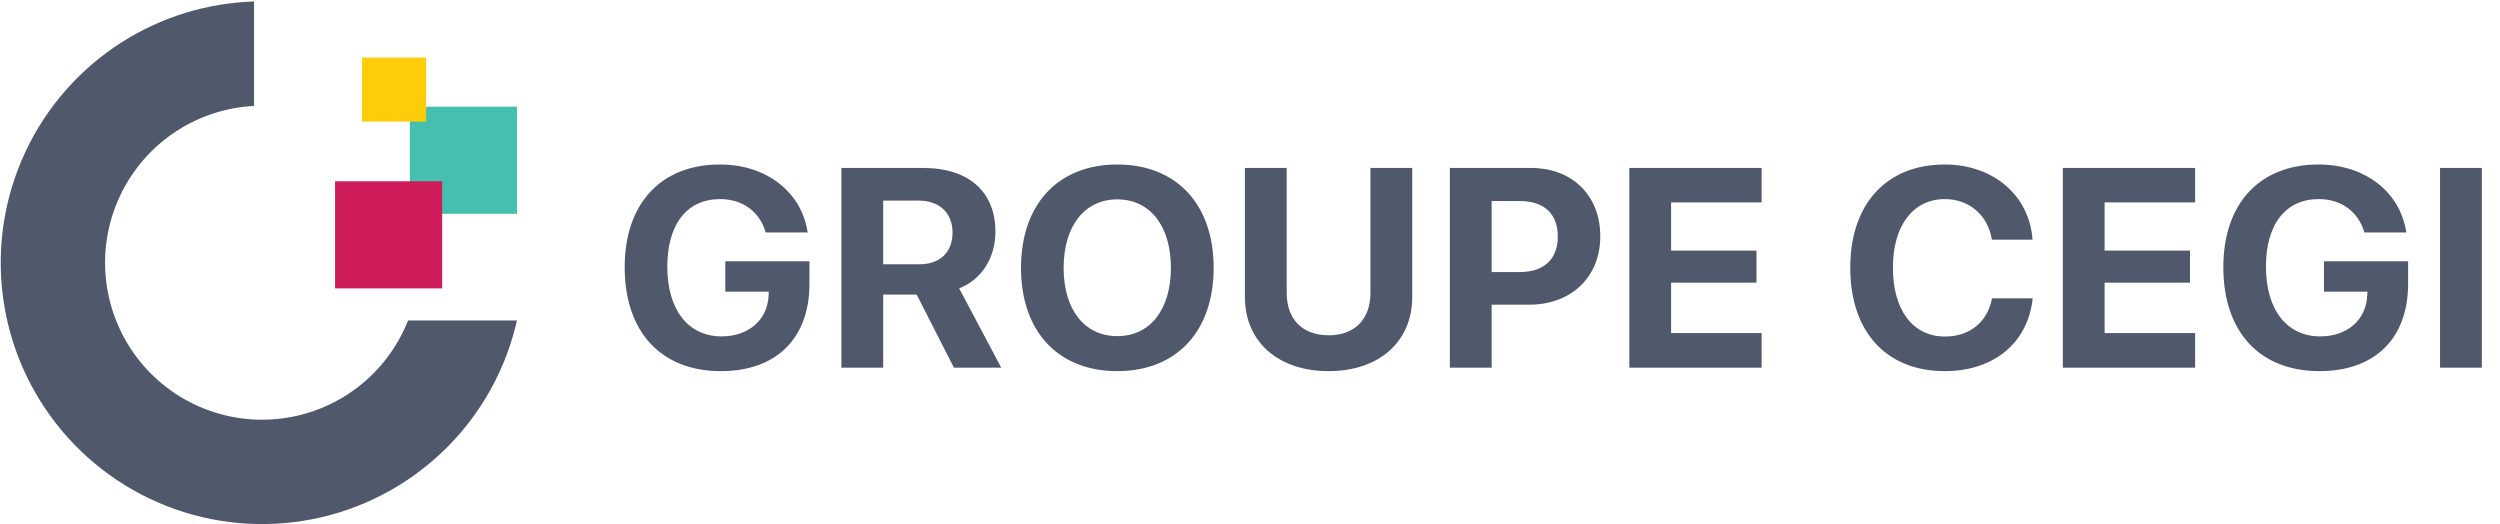 <svg width="1517" height="318" viewBox="0 0 1517 318" fill="none" xmlns="http://www.w3.org/2000/svg">
<path fill-rule="evenodd" clip-rule="evenodd" d="M154.156 0.903C125.654 1.779 97.882 10.326 73.785 25.685C48.317 41.918 28.014 65.086 15.264 92.464C2.513 119.841 -2.155 150.291 1.808 180.231C5.771 210.171 18.201 238.357 37.636 261.474C57.071 284.591 82.702 301.678 111.517 310.726C140.331 319.774 171.129 320.406 200.29 312.548C229.451 304.69 255.762 288.669 276.129 266.368C294.705 246.029 307.632 221.237 313.698 194.461H247.617C243.379 205.173 237.214 215.079 229.372 223.665C217.138 237.061 201.332 246.686 183.815 251.406C166.297 256.126 147.796 255.747 130.487 250.312C113.178 244.876 97.78 234.612 86.106 220.725C74.431 206.838 66.964 189.906 64.583 171.921C62.202 153.935 65.007 135.644 72.666 119.198C80.326 102.752 92.522 88.835 107.821 79.083C121.747 70.206 137.718 65.117 154.156 64.276V0.903Z" fill="#50596B"/>
<rect x="248.704" y="64.741" width="64.994" height="65.002" fill="#45C0AE"/>
<rect x="203.331" y="109.997" width="64.994" height="65.002" fill="#CF1C5B"/>
<path fill-rule="evenodd" clip-rule="evenodd" d="M258.577 73.787H219.689V34.9H258.577V73.787Z" fill="#FECC09"/>
<path d="M491.177 172.21C491.177 205.216 471.189 225.205 437.427 225.205C401.23 225.205 379.058 201.521 379.058 162.132C379.058 123.332 401.23 99.816 436.839 99.816C465.142 99.816 486.474 116.529 490.085 141.052H464.638C460.943 128.371 450.612 120.812 436.923 120.812C416.935 120.812 404.925 136.013 404.925 161.796C404.925 188.083 417.691 204.125 437.847 204.125C454.392 204.125 465.898 193.962 466.401 178.929L466.485 176.998H440.114V158.521H491.177V172.21ZM535.917 121.736V160.369H557.753C570.519 160.369 577.993 153.062 577.993 141.052C577.993 129.294 570.099 121.736 557.501 121.736H535.917ZM535.917 178.761V223.105H510.554V101.916H560.189C588.071 101.916 604.028 116.613 604.028 140.548C604.028 156.085 595.966 169.523 582.024 174.982L607.556 223.105H578.833L556.241 178.761H535.917ZM677.995 99.816C713.856 99.816 736.448 123.919 736.448 162.552C736.448 201.101 713.856 225.205 677.995 225.205C642.05 225.205 619.542 201.101 619.542 162.552C619.542 123.919 642.05 99.816 677.995 99.816ZM677.995 120.98C658.175 120.98 645.409 137.105 645.409 162.552C645.409 187.916 658.091 203.957 677.995 203.957C697.815 203.957 710.497 187.916 710.497 162.552C710.497 137.105 697.815 120.98 677.995 120.98ZM780.768 101.916V177.753C780.768 193.291 789.923 203.453 806.216 203.453C822.425 203.453 831.579 193.291 831.579 177.753V101.916H856.942V180.273C856.942 206.98 837.206 225.205 806.216 225.205C775.141 225.205 755.405 206.98 755.405 180.273V101.916H780.768ZM879.763 101.916H929.061C953.921 101.916 971.054 118.46 971.054 143.404C971.054 168.263 953.333 184.892 927.802 184.892H905.126V223.105H879.763V101.916ZM905.126 121.988V165.072H922.259C936.788 165.072 945.27 157.345 945.27 143.488C945.27 129.714 936.872 121.988 922.343 121.988H905.126ZM1068.96 202.109V223.105H988.667V101.916H1068.96V122.828H1014.03V152.054H1065.85V171.539H1014.03V202.109H1068.96ZM1180.1 225.205C1144.83 225.205 1122.74 201.605 1122.74 162.468C1122.74 123.416 1145 99.816 1180.1 99.816C1209.25 99.816 1231.42 118.292 1233.35 145.419H1208.66C1206.31 130.554 1194.89 120.812 1180.1 120.812C1160.96 120.812 1148.61 136.853 1148.61 162.384C1148.61 188.251 1160.79 204.208 1180.19 204.208C1195.22 204.208 1206.06 195.39 1208.74 181.029H1233.43C1230.58 208.072 1209.83 225.205 1180.1 225.205ZM1332.01 202.109V223.105H1251.72V101.916H1332.01V122.828H1277.08V152.054H1328.9V171.539H1277.08V202.109H1332.01ZM1461.24 172.21C1461.24 205.216 1441.25 225.205 1407.49 225.205C1371.29 225.205 1349.12 201.521 1349.12 162.132C1349.12 123.332 1371.29 99.816 1406.9 99.816C1435.2 99.816 1456.53 116.529 1460.14 141.052H1434.7C1431 128.371 1420.67 120.812 1406.98 120.812C1386.99 120.812 1374.98 136.013 1374.98 161.796C1374.98 188.083 1387.75 204.125 1407.91 204.125C1424.45 204.125 1435.96 193.962 1436.46 178.929L1436.55 176.998H1410.17V158.521H1461.24V172.21ZM1505.98 223.105H1480.61V101.916H1505.98V223.105Z" fill="#50596B"/>
</svg>

